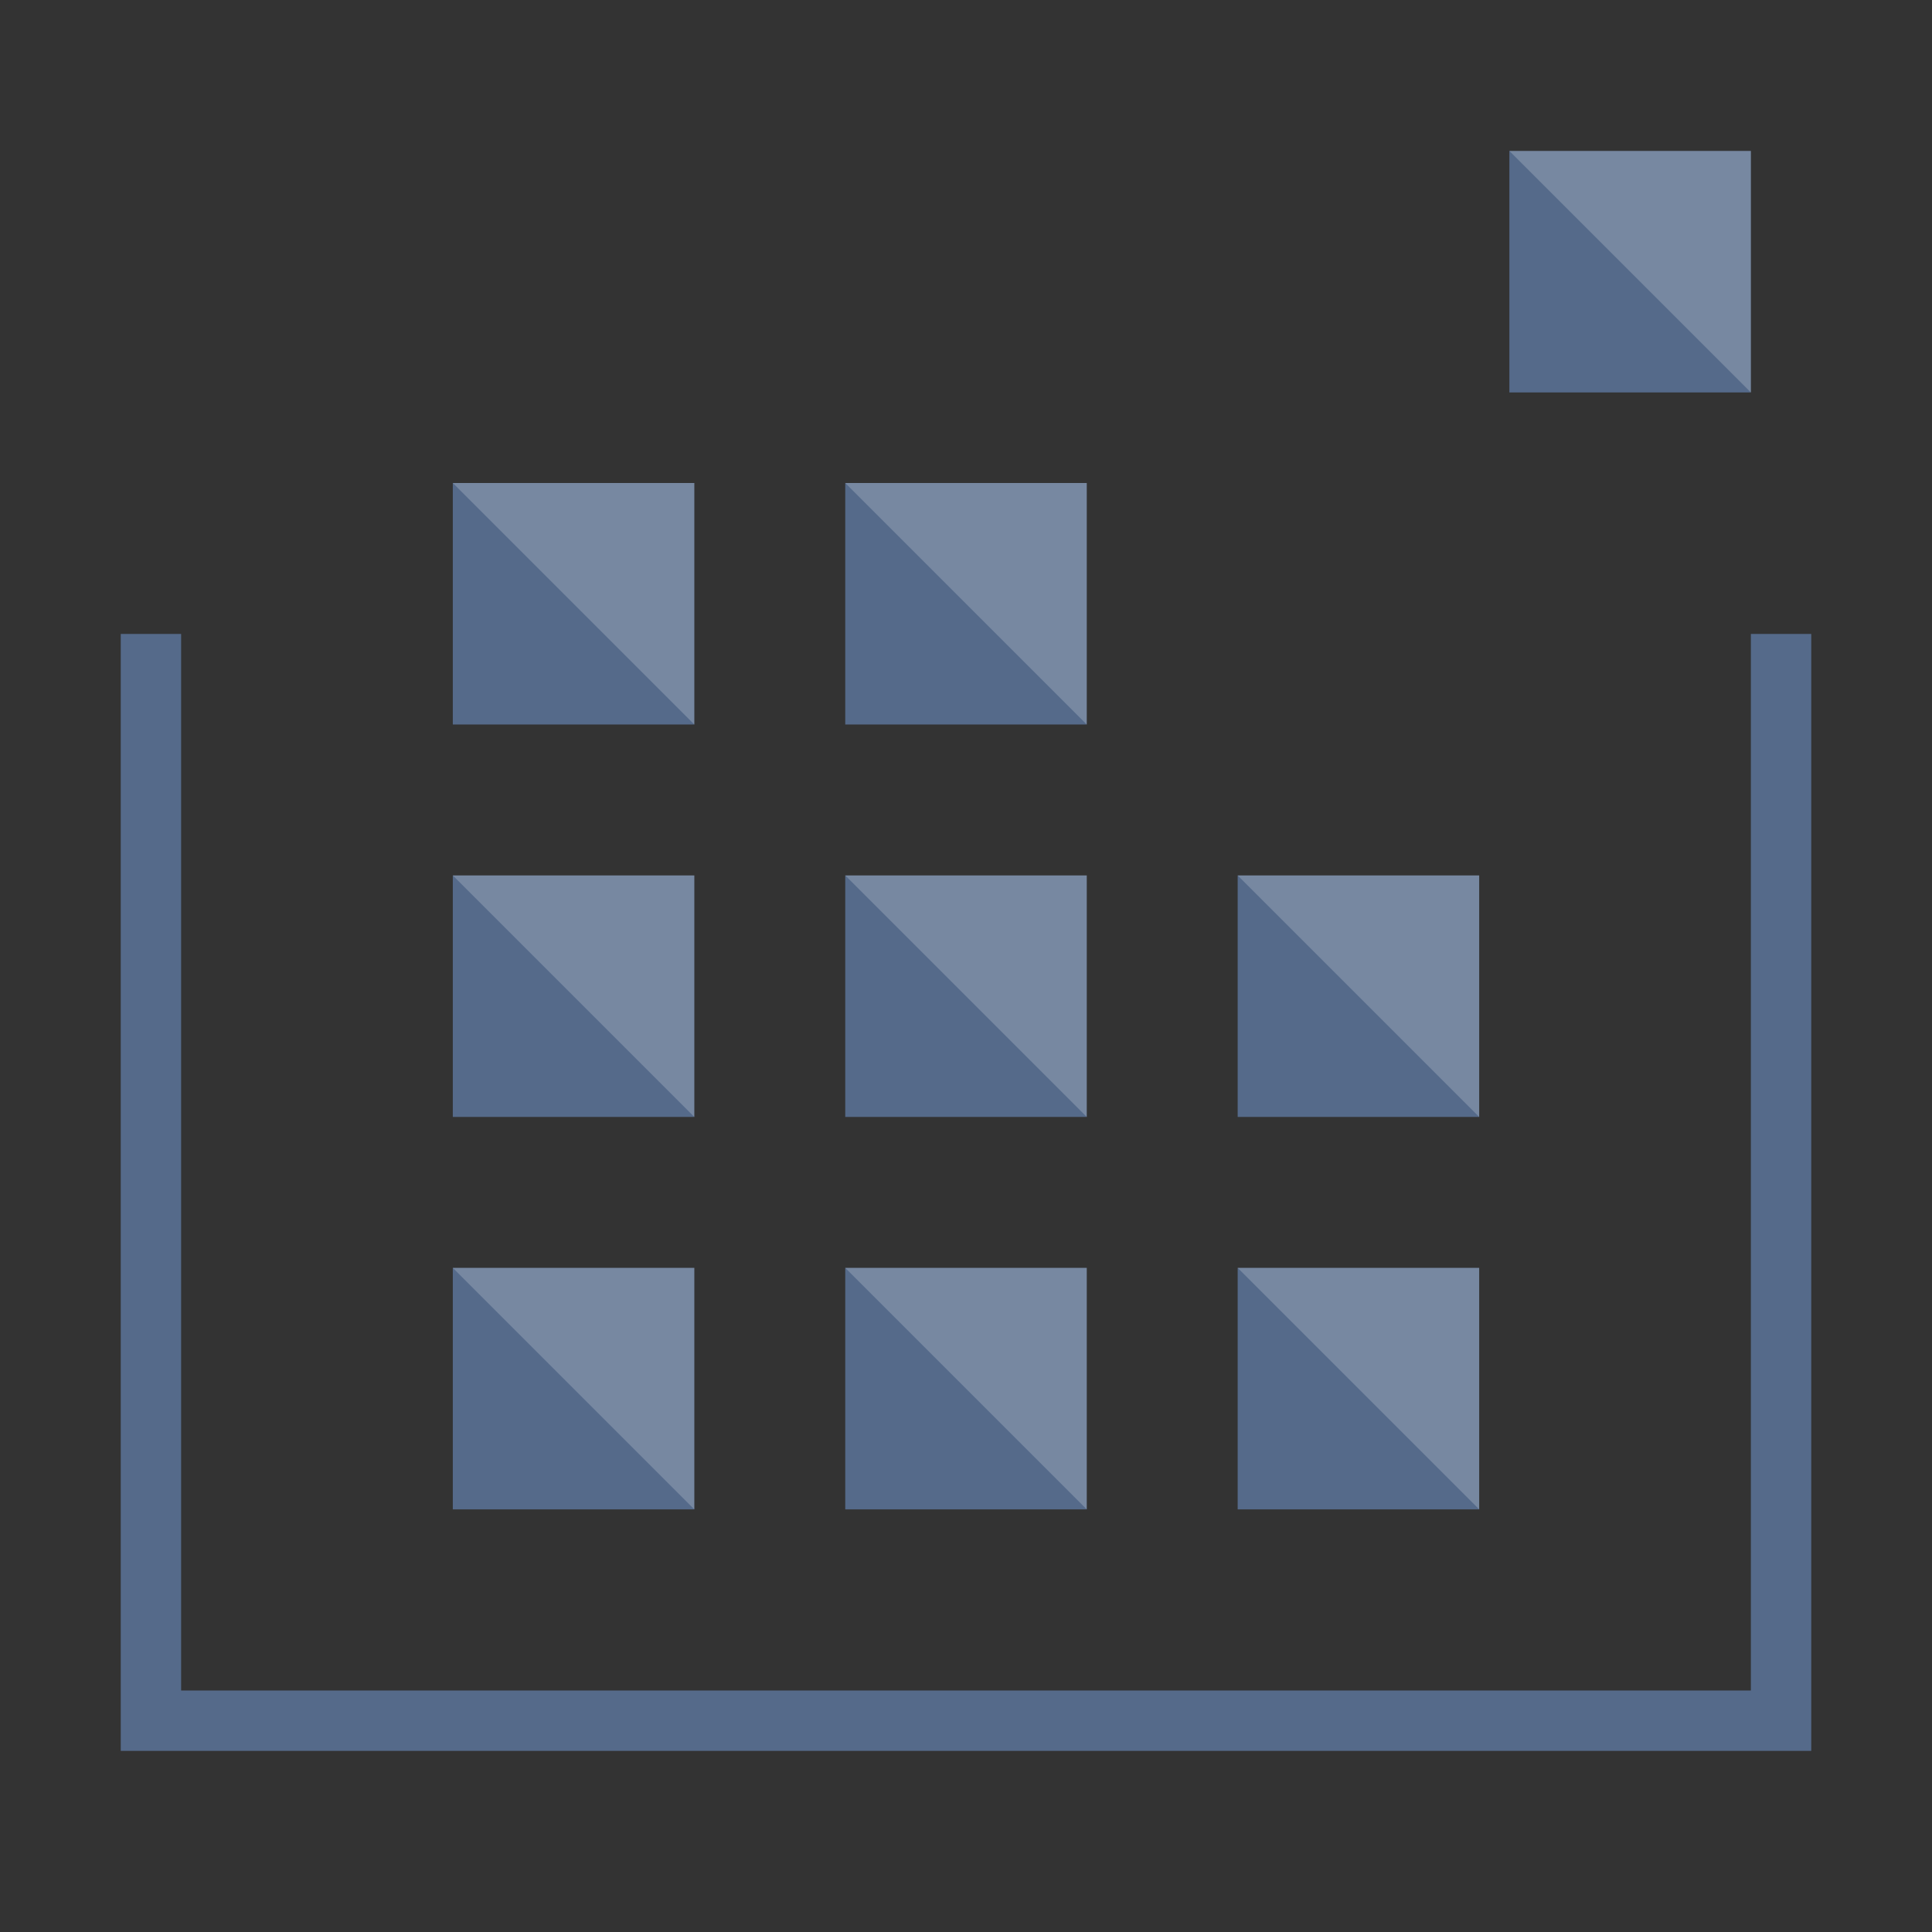 <svg id="Titles" xmlns="http://www.w3.org/2000/svg" viewBox="0 0 64 64"><rect x="0" y="0" width="64" height="64" fill="#333333" stroke="none"/><defs><style>.cls-2{fill:#556a8a}.cls-3{fill:#fff;opacity:.2}</style></defs><path fill="none" stroke="#556a8a" stroke-miterlimit="10" stroke-width="2" d="M59 21v36H5V21"/><path class="cls-2" d="M28 42h8v8h-8zm13 0h8v8h-8zm-26 0h8v8h-8z"/><path class="cls-3" d="M23 42v8l-8-8h8zm13 0v8l-8-8h8zm13 0v8l-8-8h8z"/><path class="cls-2" d="M28 29h8v8h-8zm13 0h8v8h-8zm-26 0h8v8h-8z"/><path class="cls-3" d="M23 29v8l-8-8h8zm13 0v8l-8-8h8zm13 0v8l-8-8h8z"/><path class="cls-2" d="M28 16h8v8h-8zm-13 0h8v8h-8z"/><path class="cls-3" d="M23 16v8l-8-8h8zm13 0v8l-8-8h8z"/><path class="cls-2" d="M50 5h8v8h-8z"/><path class="cls-3" d="M58 5v8l-8-8h8z"/></svg>